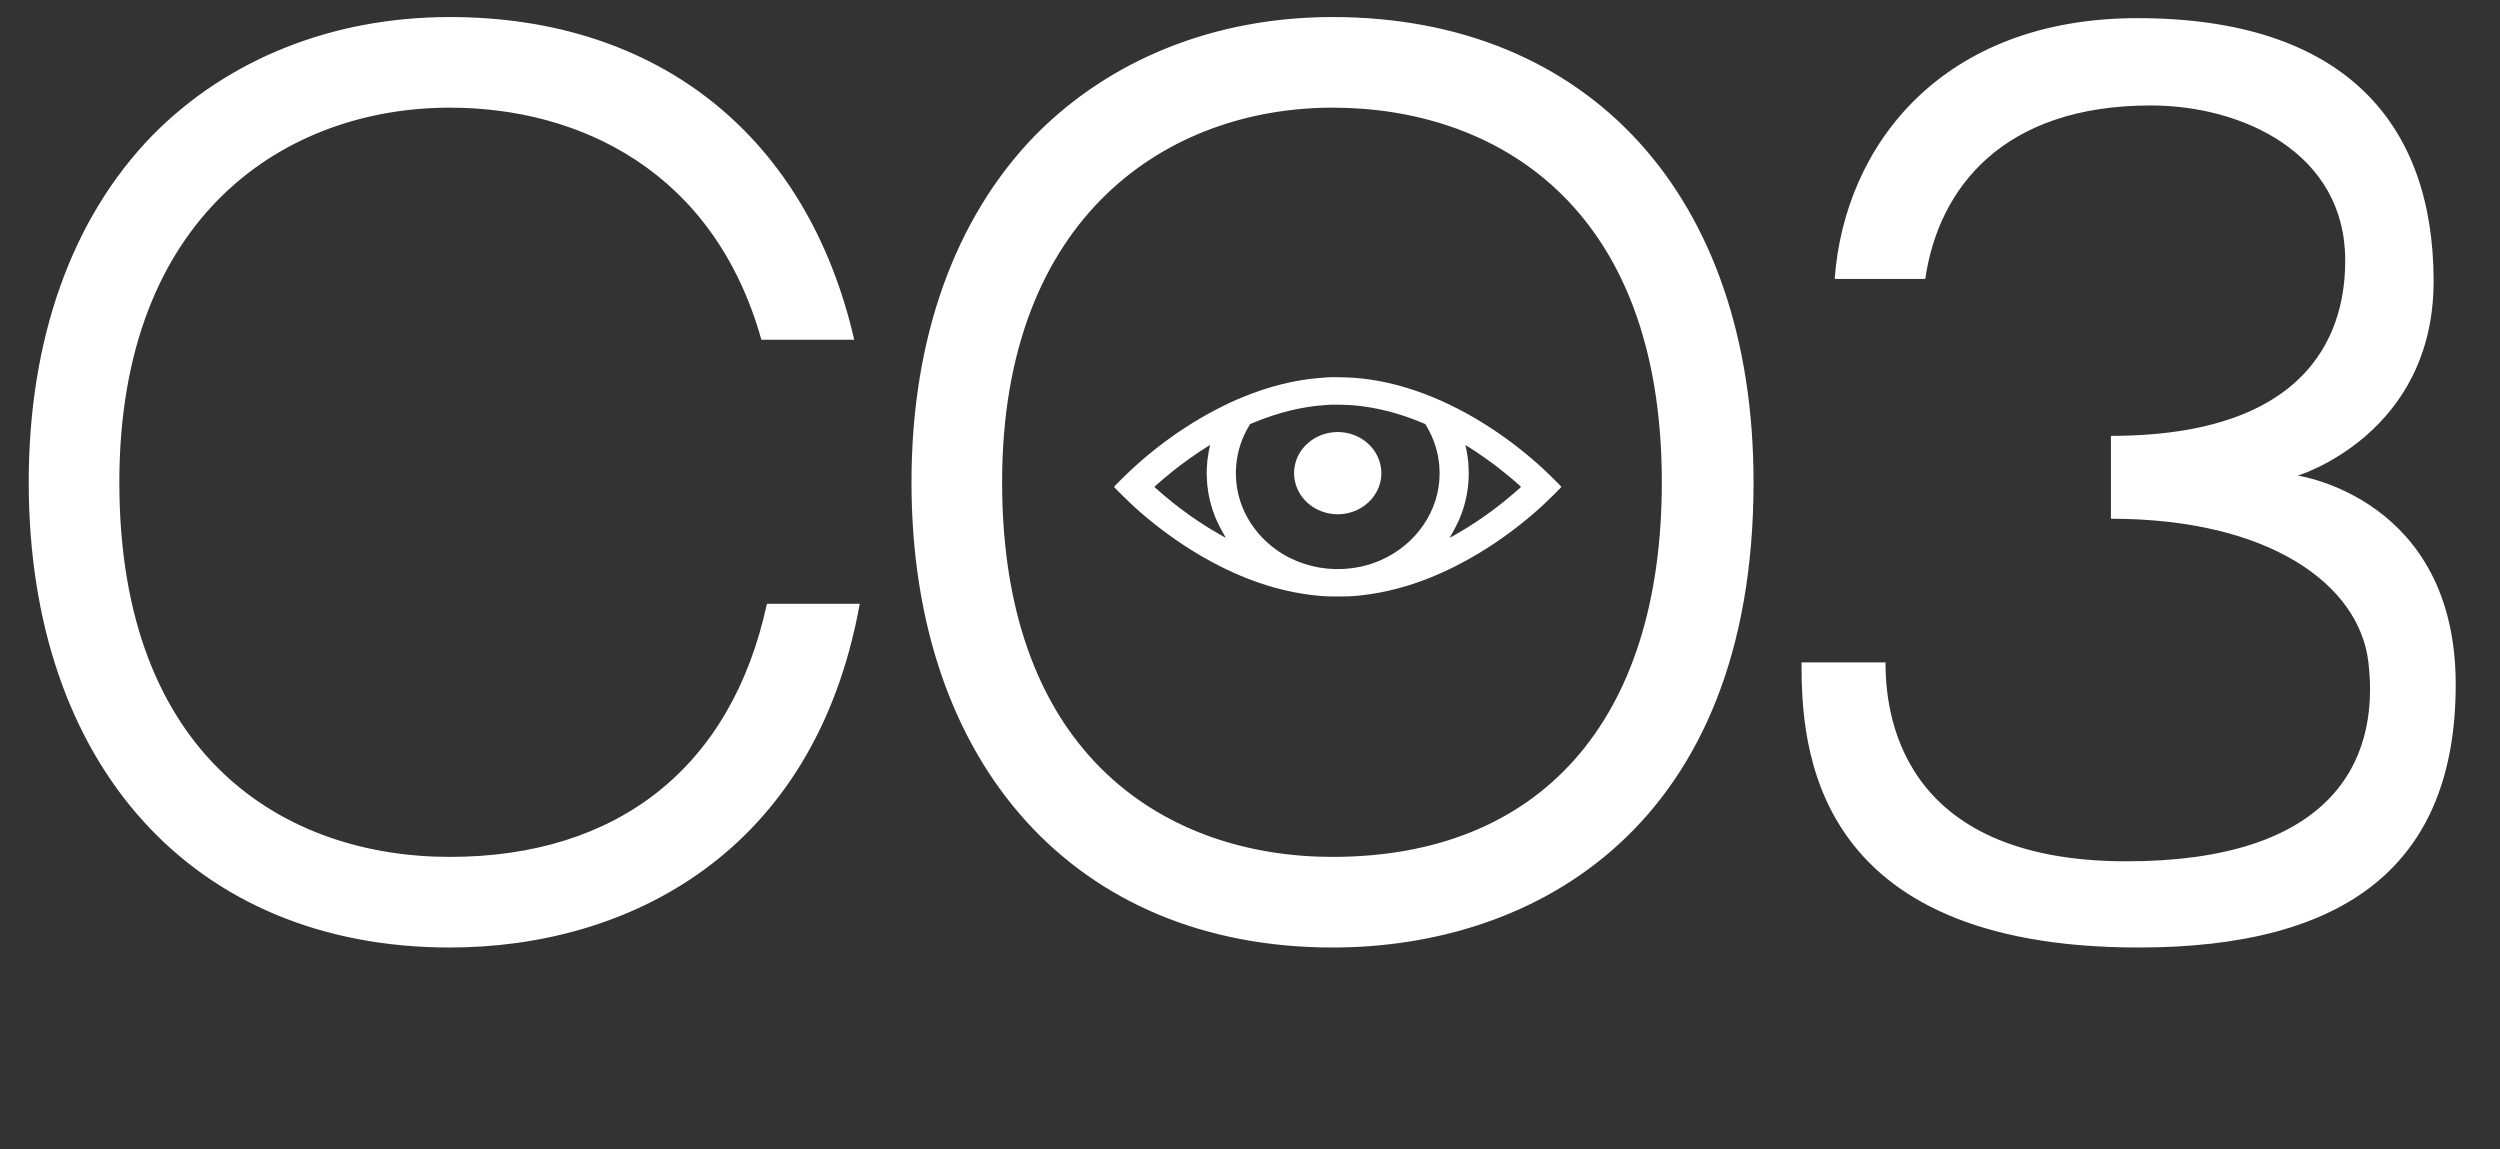 <?xml version="1.0" encoding="UTF-8"?> <svg xmlns="http://www.w3.org/2000/svg" width="285" height="131" viewBox="0 0 285 131" fill="none"><rect x="0" y="0" width="285" height="131" fill="#333333" stroke="none"/> <path d="M87.428 68.837H98.01C92.845 97.433 71.429 108.016 51.273 108.016C22.046 108.016 3.275 87.229 3.275 54.979C3.275 38.602 8.189 24.871 17.385 15.422C25.951 6.73 37.919 1.943 51.273 1.943C75.208 1.943 92.089 15.674 97.38 38.728H86.798C81.381 19.454 66.012 12.273 51.273 12.273C32.754 12.273 13.605 24.367 13.605 54.979C13.605 86.6 32.754 97.686 51.273 97.686C70.421 97.686 83.397 87.481 87.428 68.837ZM151.907 1.943C181.008 1.943 199.904 22.225 199.904 54.979C199.904 94.158 175.087 108.016 151.907 108.016C122.68 108.016 103.91 87.229 103.91 54.979C103.91 38.602 108.823 24.871 118.019 15.422C126.586 6.73 138.553 1.943 151.907 1.943ZM151.907 97.686C175.465 97.686 189.448 82.316 189.448 54.979C189.448 23.233 170.3 12.273 151.907 12.273C133.388 12.273 114.24 24.367 114.24 54.979C114.24 86.6 133.388 97.686 151.907 97.686ZM279.951 78.033C279.951 98.567 267.479 108.016 243.796 108.016C206.254 108.016 205.373 84.836 205.373 75.513H214.947C214.947 80.805 216.207 98.189 242.41 98.189C265.338 98.189 271.385 87.229 269.999 75.513C268.991 66.695 258.787 59.136 240.646 59.136V49.688C265.842 49.688 267.353 35.075 267.353 29.658C267.353 17.438 255.637 12.021 245.181 12.021C228.426 12.021 220.994 21.343 219.482 31.799H209.152C210.286 16.43 221.498 2.069 243.67 2.069C267.227 2.069 277.432 14.037 277.432 32.051C277.432 49.562 261.936 54.223 261.936 54.223C261.936 54.223 279.951 56.743 279.951 78.033Z" fill="white"></path> <path fill-rule="evenodd" clip-rule="evenodd" d="M151.454 43.01C150.782 43.049 149.877 43.13 149.346 43.197C144.968 43.753 140.501 45.42 136.03 48.169C133.742 49.575 131.468 51.283 129.41 53.139C128.731 53.751 127 55.45 127 55.504C127 55.558 128.731 57.258 129.41 57.87C133.333 61.408 137.873 64.268 142.29 65.985C145.072 67.066 147.768 67.701 150.607 67.945C151.089 67.986 151.573 68 152.5 68C153.835 68 154.459 67.963 155.654 67.811C160.03 67.256 164.499 65.588 168.97 62.84C171.258 61.433 173.532 59.725 175.59 57.87C176.269 57.258 178 55.558 178 55.504C178 55.45 176.269 53.751 175.59 53.139C170.952 48.955 165.56 45.791 160.402 44.226C158.392 43.615 156.58 43.26 154.575 43.083C153.912 43.024 151.983 42.979 151.454 43.01ZM151.67 46.137C151.588 46.144 151.289 46.164 151.006 46.183C148.458 46.351 145.704 47.027 142.965 48.158L142.51 48.345L142.315 48.679C140.835 51.203 140.487 54.263 141.364 57.052C142.156 59.575 143.917 61.769 146.291 63.19C148.313 64.4 150.734 64.991 153.139 64.861C154.89 64.766 156.494 64.344 157.991 63.583C162.024 61.534 164.421 57.44 164.086 53.174C163.958 51.54 163.479 50.031 162.635 48.6L162.484 48.343L162.032 48.157C159.361 47.054 156.794 46.411 154.195 46.195C153.671 46.151 151.985 46.113 151.67 46.137ZM151.836 49.295C149.83 49.554 148.178 50.934 147.682 52.764C147.101 54.91 148.175 57.137 150.269 58.129C151.674 58.795 153.326 58.795 154.731 58.129C156.009 57.524 156.968 56.406 157.318 55.116C157.899 52.971 156.825 50.743 154.731 49.751C153.837 49.328 152.82 49.168 151.836 49.295ZM137.642 50.913C136.288 51.767 134.941 52.723 133.69 53.718C133.12 54.172 131.948 55.164 131.733 55.376L131.602 55.504L131.733 55.633C131.948 55.844 133.12 56.836 133.69 57.29C135.017 58.346 136.378 59.308 137.753 60.16C138.375 60.545 139.726 61.324 139.744 61.307C139.75 61.301 139.662 61.144 139.547 60.958C139.247 60.468 138.758 59.502 138.545 58.976C137.581 56.601 137.322 54.026 137.792 51.484C137.846 51.192 137.905 50.904 137.923 50.845C137.941 50.786 137.952 50.735 137.948 50.731C137.944 50.728 137.806 50.81 137.642 50.913ZM167.056 50.77C167.099 50.901 167.216 51.48 167.275 51.86C167.38 52.524 167.408 52.853 167.43 53.627C167.481 55.444 167.149 57.266 166.455 58.976C166.242 59.502 165.753 60.468 165.453 60.958C165.338 61.144 165.25 61.301 165.256 61.307C165.274 61.324 166.625 60.545 167.247 60.16C168.622 59.308 169.983 58.346 171.31 57.29C171.88 56.836 173.052 55.844 173.267 55.633L173.398 55.504L173.267 55.376C172.846 54.963 171.23 53.635 170.297 52.934C169.058 52.005 167.012 50.638 167.056 50.77Z" fill="white"></path> </svg> 